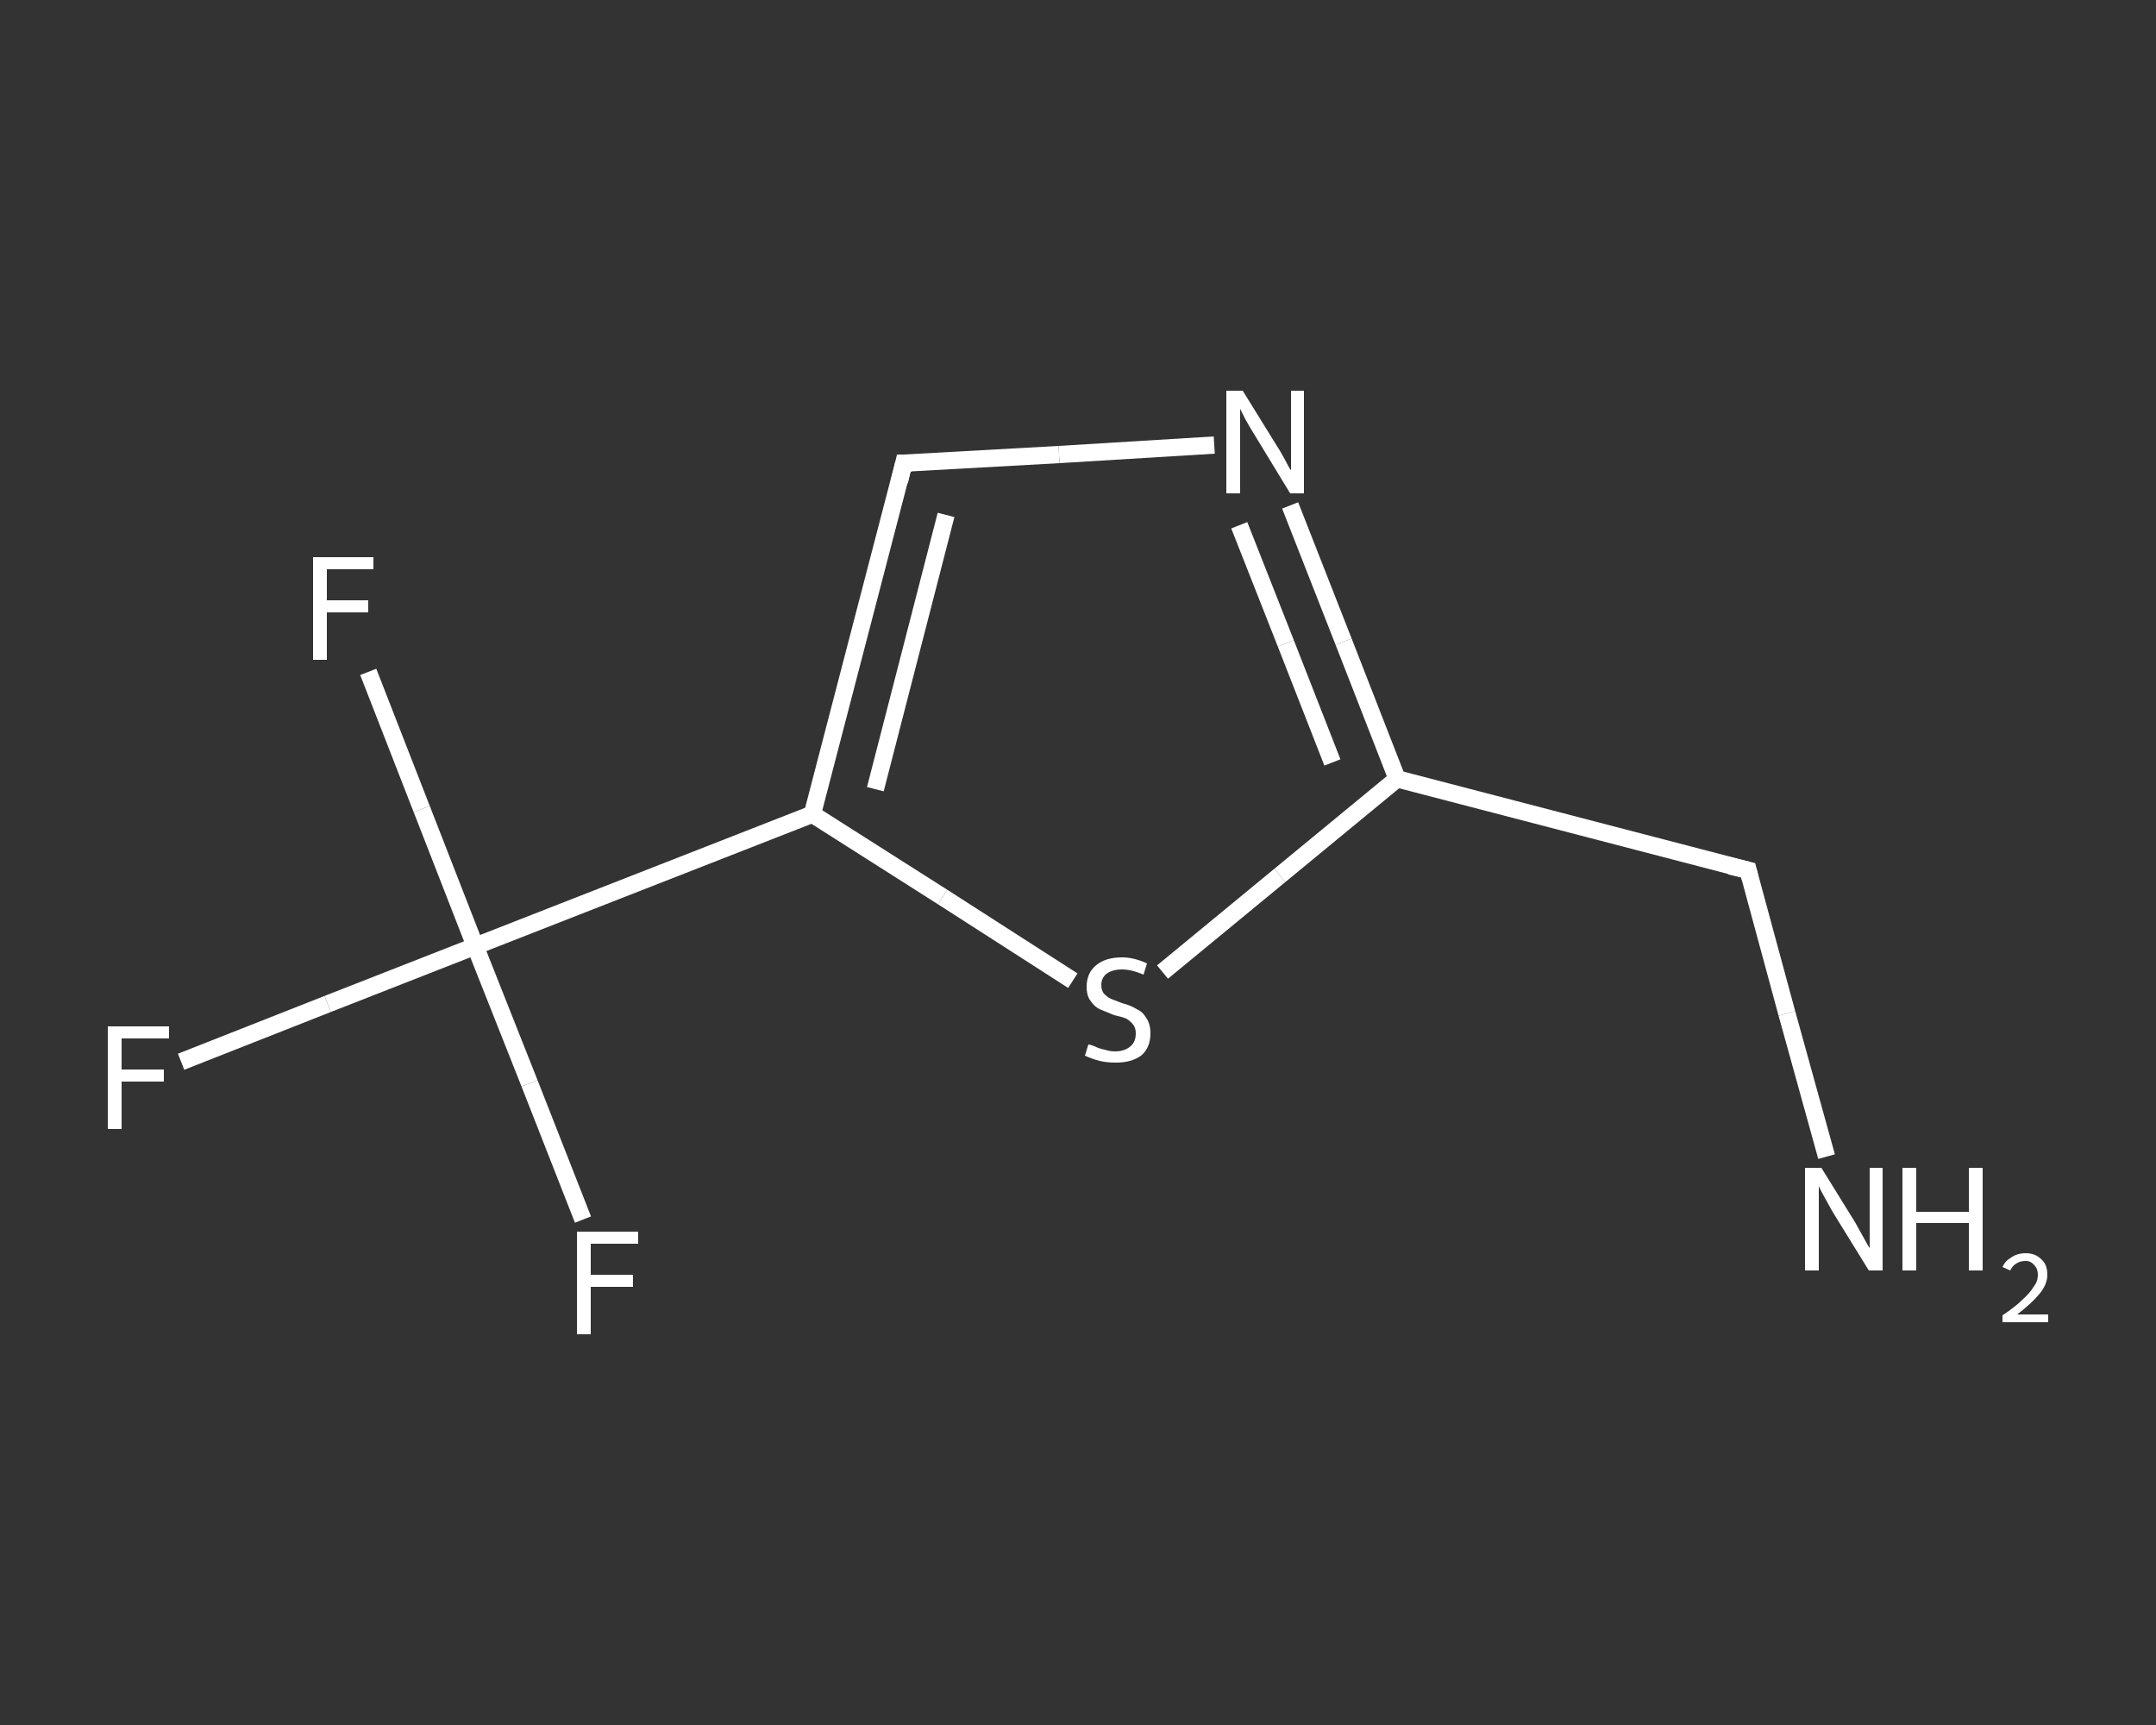 <?xml version='1.0' encoding='iso-8859-1'?>
<svg version='1.1' baseProfile='full'
              xmlns='http://www.w3.org/2000/svg'
                      xmlns:rdkit='http://www.rdkit.org/xml'
                      xmlns:xlink='http://www.w3.org/1999/xlink'
                  xml:space='preserve'
width='250px' height='200px' viewBox='0 0 250 200'>
<rect x="0" y="0" width="250" height="200" fill="#333333" stroke="none"/>
<!-- END OF HEADER -->
<rect style='opacity:1.0;fill:transparent;stroke:none' width='250.0' height='200.0' x='0.0' y='0.0'> </rect>
<path class='bond-0 atom-0 atom-1' d='M 211.8,134.1 L 207.2,117.5' style='fill:none;fill-rule:evenodd;stroke:#FFFFFF;stroke-width:2.0px;stroke-linecap:butt;stroke-linejoin:miter;stroke-opacity:1' />
<path class='bond-0 atom-0 atom-1' d='M 207.2,117.5 L 202.7,100.9' style='fill:none;fill-rule:evenodd;stroke:#FFFFFF;stroke-width:2.0px;stroke-linecap:butt;stroke-linejoin:miter;stroke-opacity:1' />
<path class='bond-1 atom-1 atom-2' d='M 202.7,100.9 L 162.0,90.3' style='fill:none;fill-rule:evenodd;stroke:#FFFFFF;stroke-width:2.0px;stroke-linecap:butt;stroke-linejoin:miter;stroke-opacity:1' />
<path class='bond-2 atom-2 atom-3' d='M 162.0,90.3 L 155.8,74.4' style='fill:none;fill-rule:evenodd;stroke:#FFFFFF;stroke-width:2.0px;stroke-linecap:butt;stroke-linejoin:miter;stroke-opacity:1' />
<path class='bond-2 atom-2 atom-3' d='M 155.8,74.4 L 149.6,58.6' style='fill:none;fill-rule:evenodd;stroke:#FFFFFF;stroke-width:2.0px;stroke-linecap:butt;stroke-linejoin:miter;stroke-opacity:1' />
<path class='bond-2 atom-2 atom-3' d='M 154.5,88.4 L 149.1,74.6' style='fill:none;fill-rule:evenodd;stroke:#FFFFFF;stroke-width:2.0px;stroke-linecap:butt;stroke-linejoin:miter;stroke-opacity:1' />
<path class='bond-2 atom-2 atom-3' d='M 149.1,74.6 L 143.7,60.9' style='fill:none;fill-rule:evenodd;stroke:#FFFFFF;stroke-width:2.0px;stroke-linecap:butt;stroke-linejoin:miter;stroke-opacity:1' />
<path class='bond-3 atom-3 atom-4' d='M 140.8,51.6 L 122.8,52.7' style='fill:none;fill-rule:evenodd;stroke:#FFFFFF;stroke-width:2.0px;stroke-linecap:butt;stroke-linejoin:miter;stroke-opacity:1' />
<path class='bond-3 atom-3 atom-4' d='M 122.8,52.7 L 104.8,53.7' style='fill:none;fill-rule:evenodd;stroke:#FFFFFF;stroke-width:2.0px;stroke-linecap:butt;stroke-linejoin:miter;stroke-opacity:1' />
<path class='bond-4 atom-4 atom-5' d='M 104.8,53.7 L 94.2,94.4' style='fill:none;fill-rule:evenodd;stroke:#FFFFFF;stroke-width:2.0px;stroke-linecap:butt;stroke-linejoin:miter;stroke-opacity:1' />
<path class='bond-4 atom-4 atom-5' d='M 109.7,59.7 L 101.5,91.5' style='fill:none;fill-rule:evenodd;stroke:#FFFFFF;stroke-width:2.0px;stroke-linecap:butt;stroke-linejoin:miter;stroke-opacity:1' />
<path class='bond-5 atom-5 atom-6' d='M 94.2,94.4 L 55.1,109.7' style='fill:none;fill-rule:evenodd;stroke:#FFFFFF;stroke-width:2.0px;stroke-linecap:butt;stroke-linejoin:miter;stroke-opacity:1' />
<path class='bond-6 atom-6 atom-7' d='M 55.1,109.7 L 38.0,116.4' style='fill:none;fill-rule:evenodd;stroke:#FFFFFF;stroke-width:2.0px;stroke-linecap:butt;stroke-linejoin:miter;stroke-opacity:1' />
<path class='bond-6 atom-6 atom-7' d='M 38.0,116.4 L 21.0,123.1' style='fill:none;fill-rule:evenodd;stroke:#FFFFFF;stroke-width:2.0px;stroke-linecap:butt;stroke-linejoin:miter;stroke-opacity:1' />
<path class='bond-7 atom-6 atom-8' d='M 55.1,109.7 L 48.9,93.8' style='fill:none;fill-rule:evenodd;stroke:#FFFFFF;stroke-width:2.0px;stroke-linecap:butt;stroke-linejoin:miter;stroke-opacity:1' />
<path class='bond-7 atom-6 atom-8' d='M 48.9,93.8 L 42.7,77.9' style='fill:none;fill-rule:evenodd;stroke:#FFFFFF;stroke-width:2.0px;stroke-linecap:butt;stroke-linejoin:miter;stroke-opacity:1' />
<path class='bond-8 atom-6 atom-9' d='M 55.1,109.7 L 61.4,125.6' style='fill:none;fill-rule:evenodd;stroke:#FFFFFF;stroke-width:2.0px;stroke-linecap:butt;stroke-linejoin:miter;stroke-opacity:1' />
<path class='bond-8 atom-6 atom-9' d='M 61.4,125.6 L 67.6,141.4' style='fill:none;fill-rule:evenodd;stroke:#FFFFFF;stroke-width:2.0px;stroke-linecap:butt;stroke-linejoin:miter;stroke-opacity:1' />
<path class='bond-9 atom-5 atom-10' d='M 94.2,94.4 L 109.3,104.0' style='fill:none;fill-rule:evenodd;stroke:#FFFFFF;stroke-width:2.0px;stroke-linecap:butt;stroke-linejoin:miter;stroke-opacity:1' />
<path class='bond-9 atom-5 atom-10' d='M 109.3,104.0 L 124.4,113.7' style='fill:none;fill-rule:evenodd;stroke:#FFFFFF;stroke-width:2.0px;stroke-linecap:butt;stroke-linejoin:miter;stroke-opacity:1' />
<path class='bond-10 atom-10 atom-2' d='M 134.8,112.7 L 148.4,101.5' style='fill:none;fill-rule:evenodd;stroke:#FFFFFF;stroke-width:2.0px;stroke-linecap:butt;stroke-linejoin:miter;stroke-opacity:1' />
<path class='bond-10 atom-10 atom-2' d='M 148.4,101.5 L 162.0,90.3' style='fill:none;fill-rule:evenodd;stroke:#FFFFFF;stroke-width:2.0px;stroke-linecap:butt;stroke-linejoin:miter;stroke-opacity:1' />
<path d='M 202.9,101.7 L 202.7,100.9 L 200.6,100.4' style='fill:none;stroke:#FFFFFF;stroke-width:2.0px;stroke-linecap:butt;stroke-linejoin:miter;stroke-opacity:1;' />
<path d='M 105.7,53.7 L 104.8,53.7 L 104.3,55.8' style='fill:none;stroke:#FFFFFF;stroke-width:2.0px;stroke-linecap:butt;stroke-linejoin:miter;stroke-opacity:1;' />
<path class='atom-0' d='M 211.2 135.4
L 215.1 141.7
Q 215.5 142.4, 216.1 143.5
Q 216.7 144.6, 216.8 144.7
L 216.8 135.4
L 218.3 135.4
L 218.3 147.3
L 216.7 147.3
L 212.5 140.5
Q 212.0 139.6, 211.5 138.7
Q 211.0 137.8, 210.9 137.5
L 210.9 147.3
L 209.3 147.3
L 209.3 135.4
L 211.2 135.4
' fill='#FFFFFF'/>
<path class='atom-0' d='M 220.6 135.4
L 222.2 135.4
L 222.2 140.5
L 228.3 140.5
L 228.3 135.4
L 229.9 135.4
L 229.9 147.3
L 228.3 147.3
L 228.3 141.8
L 222.2 141.8
L 222.2 147.3
L 220.6 147.3
L 220.6 135.4
' fill='#FFFFFF'/>
<path class='atom-0' d='M 232.2 146.9
Q 232.5 146.2, 233.2 145.8
Q 233.9 145.3, 234.9 145.3
Q 236.0 145.3, 236.7 146.0
Q 237.4 146.6, 237.4 147.8
Q 237.4 148.9, 236.5 150.0
Q 235.6 151.1, 233.9 152.4
L 237.5 152.4
L 237.5 153.3
L 232.2 153.3
L 232.2 152.5
Q 233.7 151.5, 234.5 150.7
Q 235.4 149.9, 235.8 149.2
Q 236.3 148.6, 236.3 147.8
Q 236.3 147.1, 235.9 146.7
Q 235.5 146.2, 234.9 146.2
Q 234.2 146.2, 233.8 146.5
Q 233.4 146.7, 233.1 147.3
L 232.2 146.9
' fill='#FFFFFF'/>
<path class='atom-3' d='M 144.1 45.3
L 148.0 51.6
Q 148.4 52.2, 149.0 53.3
Q 149.6 54.5, 149.7 54.5
L 149.7 45.3
L 151.2 45.3
L 151.2 57.2
L 149.6 57.2
L 145.4 50.3
Q 144.9 49.5, 144.4 48.6
Q 143.9 47.6, 143.8 47.4
L 143.8 57.2
L 142.2 57.2
L 142.2 45.3
L 144.1 45.3
' fill='#FFFFFF'/>
<path class='atom-7' d='M 12.5 119.0
L 19.6 119.0
L 19.6 120.4
L 14.1 120.4
L 14.1 124.0
L 19.0 124.0
L 19.0 125.4
L 14.1 125.4
L 14.1 130.9
L 12.5 130.9
L 12.5 119.0
' fill='#FFFFFF'/>
<path class='atom-8' d='M 36.3 64.6
L 43.3 64.6
L 43.3 66.0
L 37.9 66.0
L 37.9 69.6
L 42.7 69.6
L 42.7 71.0
L 37.9 71.0
L 37.9 76.5
L 36.3 76.5
L 36.3 64.6
' fill='#FFFFFF'/>
<path class='atom-9' d='M 66.9 142.8
L 74.0 142.8
L 74.0 144.2
L 68.5 144.2
L 68.5 147.8
L 73.4 147.8
L 73.4 149.2
L 68.5 149.2
L 68.5 154.7
L 66.9 154.7
L 66.9 142.8
' fill='#FFFFFF'/>
<path class='atom-10' d='M 126.2 121.1
Q 126.4 121.1, 126.9 121.3
Q 127.5 121.6, 128.1 121.7
Q 128.7 121.9, 129.3 121.9
Q 130.4 121.9, 131.1 121.3
Q 131.7 120.8, 131.7 119.8
Q 131.7 119.2, 131.4 118.8
Q 131.1 118.4, 130.6 118.1
Q 130.1 117.9, 129.2 117.7
Q 128.2 117.3, 127.5 117.0
Q 126.9 116.7, 126.5 116.1
Q 126.0 115.5, 126.0 114.4
Q 126.0 112.9, 127.0 112.0
Q 128.1 111.0, 130.1 111.0
Q 131.5 111.0, 133.0 111.7
L 132.6 113.0
Q 131.2 112.4, 130.1 112.4
Q 129.0 112.4, 128.3 112.9
Q 127.7 113.4, 127.7 114.2
Q 127.7 114.8, 128.0 115.2
Q 128.4 115.6, 128.8 115.8
Q 129.3 116.0, 130.1 116.3
Q 131.2 116.6, 131.8 117.0
Q 132.5 117.3, 132.9 118.0
Q 133.4 118.7, 133.4 119.8
Q 133.4 121.5, 132.3 122.4
Q 131.2 123.2, 129.4 123.2
Q 128.3 123.2, 127.5 123.0
Q 126.7 122.8, 125.8 122.4
L 126.2 121.1
' fill='#FFFFFF'/>
</svg>
